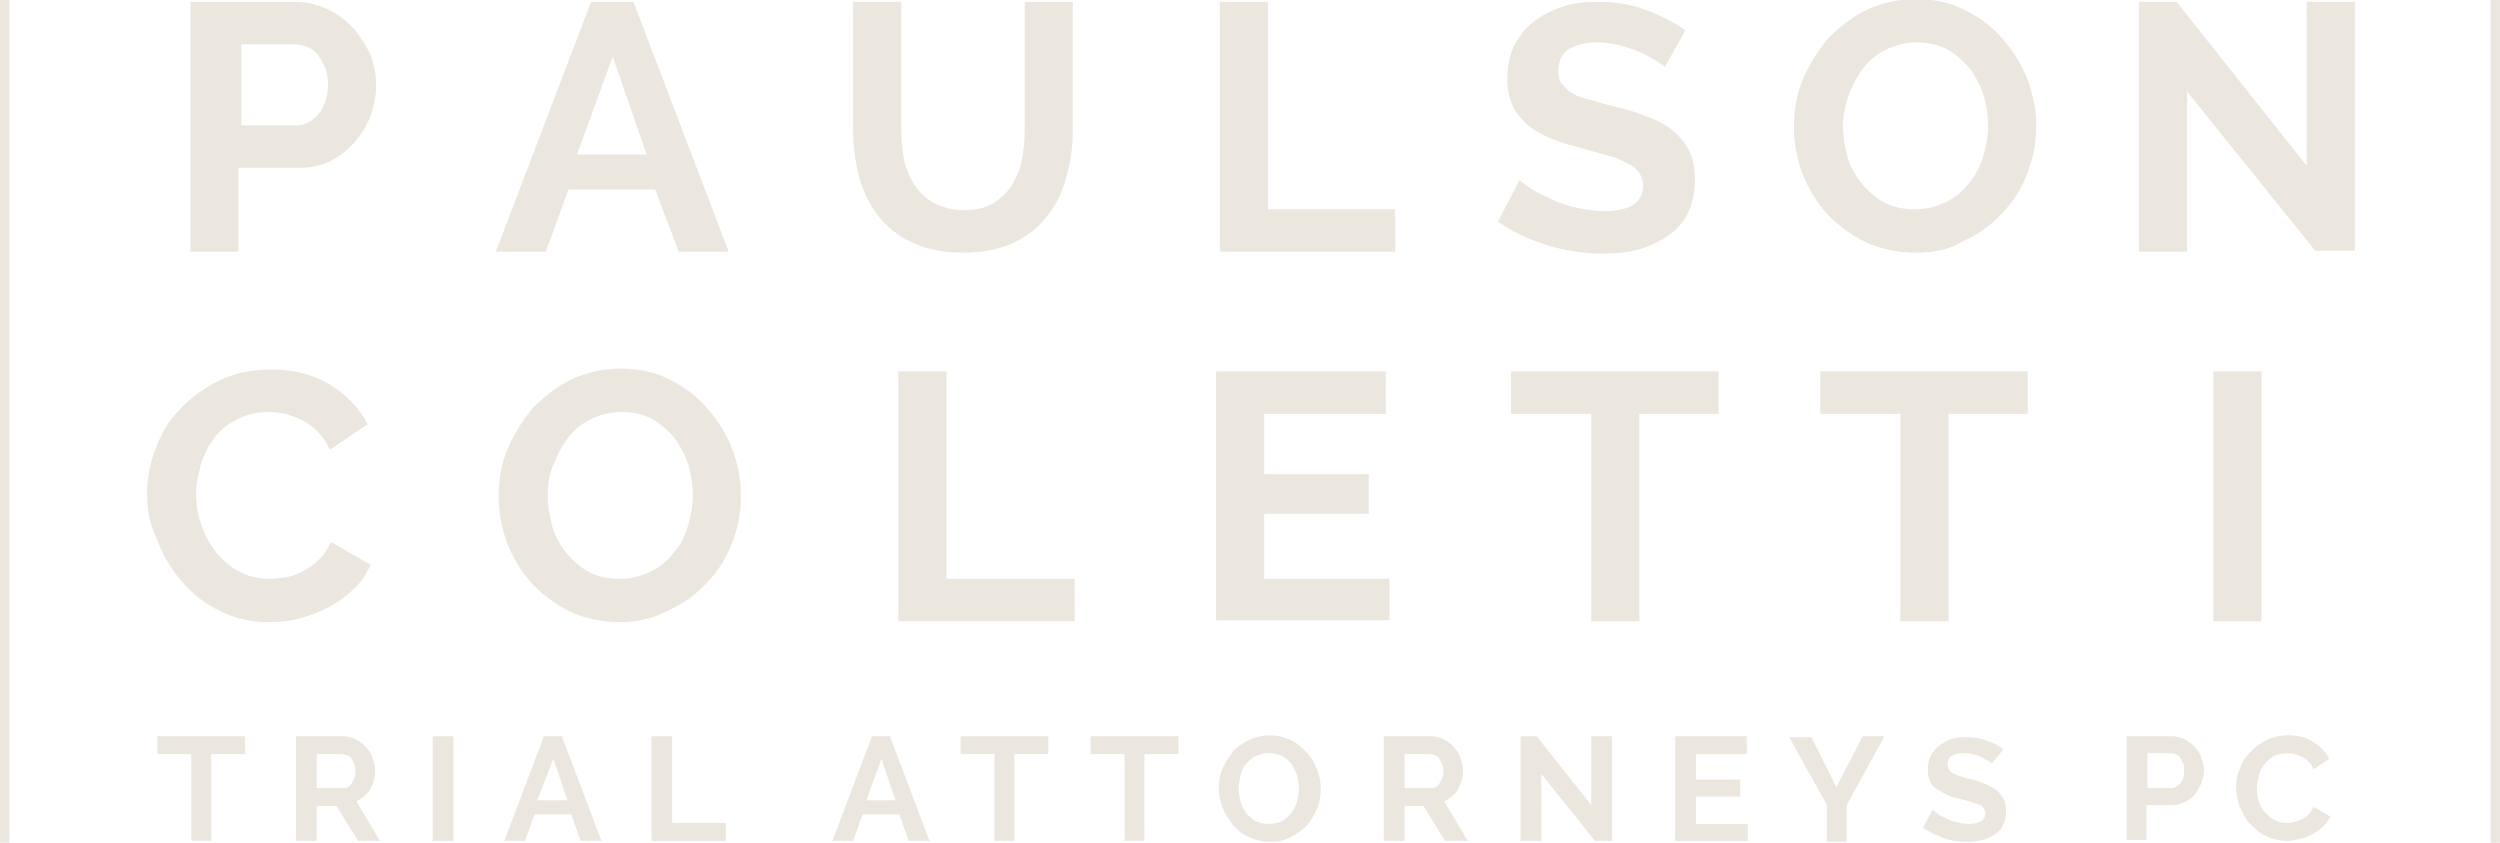 <svg enable-background="new 0 0 265.2 89.4" height="89.4" viewBox="0 0 265.2 89.4" width="265.2" xmlns="http://www.w3.org/2000/svg"><g fill="#ebe6de"><path d="m26 80h-3.6v9.2h-2.1v-9.2h-3.6v-1.9h9.3z"/><path d="m31.4 89.2v-11.1h4.9c.5 0 1 .1 1.4.3s.8.5 1.1.8c.3.4.6.7.7 1.2.2.4.3.9.3 1.3 0 .7-.2 1.4-.5 2-.4.6-.9 1-1.5 1.3l2.5 4.2h-2.3l-2.3-3.7h-2.1v3.7zm2.2-5.6h2.7c.2 0 .4 0 .6-.1s.3-.2.4-.4.2-.4.3-.6.1-.5.1-.7c0-.3 0-.5-.1-.7s-.2-.4-.3-.6-.3-.3-.5-.4-.4-.1-.6-.1h-2.6z"/><path d="m45.9 89.2v-11.1h2.2v11.1z"/><path d="m57.7 78.1h1.9l4.2 11.1h-2.2l-1-2.8h-3.9l-1 2.8h-2.2zm2.5 6.8-1.5-4.4-1.7 4.4z"/><path d="m69.1 89.2v-11.1h2.2v9.2h5.7v1.9z"/><path d="m92.5 78.1h1.9l4.2 11.1h-2.2l-1-2.8h-3.9l-1 2.8h-2.2zm2.5 6.8-1.5-4.4-1.6 4.4z"/><path d="m111.2 80h-3.6v9.2h-2.1v-9.2h-3.6v-1.9h9.3z"/><path d="m125 80h-3.6v9.2h-2.1v-9.2h-3.6v-1.9h9.3z"/><path d="m134.7 89.3c-.8 0-1.6-.2-2.2-.5-.7-.3-1.2-.7-1.7-1.3s-.8-1.1-1.1-1.8-.4-1.4-.4-2.1.1-1.5.4-2.1.7-1.3 1.1-1.8c.5-.5 1.1-.9 1.7-1.2.7-.3 1.4-.5 2.2-.5s1.5.2 2.2.5 1.2.8 1.7 1.3.8 1.1 1.1 1.8.4 1.4.4 2.1-.1 1.5-.4 2.1-.6 1.3-1.1 1.8-1.1.9-1.7 1.2c-.7.4-1.5.5-2.2.5zm-3.3-5.6c0 .5.1.9.2 1.4.1.4.4.8.6 1.2.3.3.6.6 1 .8s.9.3 1.4.3 1-.1 1.4-.3.7-.5 1-.9.5-.8.6-1.2.2-.9.2-1.4-.1-.9-.2-1.4c-.2-.4-.4-.8-.6-1.2-.3-.3-.6-.6-1-.8s-.9-.3-1.4-.3-1 .1-1.4.3-.7.5-1 .8c-.3.4-.5.7-.6 1.2s-.2 1-.2 1.5z"/><path d="m146.8 89.2v-11.1h4.9c.5 0 1 .1 1.4.3s.8.5 1.1.8c.3.4.6.7.7 1.2.2.4.3.9.3 1.3 0 .7-.2 1.4-.5 2-.4.6-.9 1-1.5 1.3l2.5 4.2h-2.4l-2.3-3.7h-2v3.7zm2.2-5.6h2.7c.2 0 .4 0 .6-.1s.3-.2.4-.4.2-.4.3-.6.1-.5.1-.7c0-.3 0-.5-.1-.7s-.2-.4-.3-.6-.3-.3-.5-.4-.4-.1-.6-.1h-2.6z"/><path d="m163.5 82.1v7.1h-2.2v-11.1h1.7l5.8 7.3v-7.3h2.2v11.1h-1.8z"/><path d="m185.4 87.3v1.9h-7.7v-11.1h7.6v1.9h-5.4v2.7h4.7v1.8h-4.7v2.9h5.5z"/><path d="m192.1 78.1 2.7 5.4 2.8-5.4h2.3l-4 7.3v3.9h-2.1v-3.9l-4-7.2h2.3z"/><path d="m211.3 81c-.1-.1-.2-.2-.4-.3s-.4-.2-.7-.4c-.3-.1-.6-.2-.9-.3s-.7-.1-1-.1c-.6 0-1 .1-1.3.3s-.4.5-.4.9c0 .2.1.4.2.6s.3.3.5.4.5.2.8.3.7.2 1.1.3c.5.1 1 .3 1.5.5.4.2.8.4 1.1.6.3.3.5.6.7.9s.3.8.3 1.3c0 .6-.1 1.1-.3 1.5s-.5.8-.9 1c-.4.3-.8.5-1.3.6s-1 .2-1.6.2c-.8 0-1.7-.1-2.5-.4s-1.5-.6-2.2-1.1l1-1.9c.1.1.3.2.5.4s.5.3.9.5.7.3 1.1.4.8.2 1.3.2c1.2 0 1.8-.4 1.8-1.1 0-.2-.1-.4-.2-.6s-.3-.3-.6-.4-.6-.2-.9-.3-.8-.2-1.2-.3c-.5-.1-1-.3-1.4-.5s-.7-.4-1-.6-.5-.5-.6-.8-.2-.7-.2-1.1c0-.6.1-1.1.3-1.5s.5-.8.9-1.1.8-.5 1.3-.7 1-.2 1.6-.2c.8 0 1.5.1 2.2.4.7.2 1.2.5 1.7.9z"/><path d="m225.6 89.2v-11.1h4.7c.5 0 1 .1 1.4.3s.8.5 1.1.8c.3.4.6.7.7 1.2.2.4.3.9.3 1.3 0 .5-.1.9-.3 1.4s-.4.8-.7 1.2-.7.6-1.1.8-.9.3-1.4.3h-2.6v3.7h-2.1zm2.2-5.6h2.5c.4 0 .7-.2 1-.5s.4-.8.4-1.3c0-.3 0-.5-.1-.8-.1-.2-.2-.4-.3-.6s-.3-.3-.5-.4-.4-.1-.6-.1h-2.4z"/><path d="m237.2 83.6c0-.7.1-1.4.4-2 .2-.7.6-1.3 1.1-1.8s1-.9 1.7-1.3c.7-.3 1.5-.5 2.3-.5 1 0 1.9.2 2.7.7.7.5 1.3 1 1.7 1.8l-1.7 1.1c-.1-.3-.3-.6-.5-.8s-.4-.4-.7-.5c-.2-.1-.5-.2-.8-.3s-.5-.1-.8-.1c-.5 0-1 .1-1.4.3s-.7.5-1 .9-.5.7-.6 1.2-.2.9-.2 1.3c0 .5.1 1 .2 1.4s.4.9.7 1.2.6.6 1 .8.8.3 1.3.3c.3 0 .5 0 .8-.1s.5-.2.8-.3c.2-.1.5-.3.7-.5s.4-.5.5-.8l1.8 1c-.2.4-.4.8-.8 1.1-.3.3-.7.6-1.1.8s-.9.4-1.3.5c-.5.1-.9.2-1.4.2-.8 0-1.5-.2-2.2-.5s-1.2-.8-1.7-1.3-.8-1.2-1.1-1.8c-.2-.6-.4-1.3-.4-2z"/><path d="m20.2 26.7v-26.5h11.2c1.2 0 2.3.3 3.4.8s1.9 1.2 2.7 2c.7.8 1.3 1.8 1.8 2.8.4 1.1.6 2.1.6 3.2s-.2 2.2-.6 3.3-1 2-1.7 2.8-1.6 1.5-2.6 2-2.1.7-3.4.7h-6.3v8.9zm5.2-13.4h6c.9 0 1.7-.4 2.4-1.2.6-.8 1-1.8 1-3.1 0-.7-.1-1.3-.3-1.8s-.5-1-.8-1.4-.7-.7-1.1-.8c-.4-.2-.9-.3-1.3-.3h-5.7v8.6z"/><path d="m62.7.2h4.5l10.1 26.5h-5.3l-2.5-6.6h-9.2l-2.4 6.6h-5.3zm5.9 16.2-3.6-10.4-3.8 10.4z"/><path d="m102.2 22.3c1.2 0 2.2-.2 3.1-.7.8-.5 1.5-1.1 2-1.9s.9-1.7 1.1-2.7.3-2.1.3-3.2v-13.6h5.1v13.5c0 1.8-.2 3.5-.7 5.1-.4 1.6-1.1 3-2.1 4.2-.9 1.2-2.1 2.1-3.6 2.8s-3.2 1-5.3 1-3.9-.4-5.4-1.1-2.7-1.7-3.6-2.9-1.6-2.6-2-4.2-.6-3.2-.6-5v-13.4h5.1v13.5c0 1.1.1 2.2.3 3.2s.6 1.9 1.1 2.7 1.2 1.4 2 1.9c1 .5 2 .8 3.2.8z"/><path d="m129.4 26.7v-26.5h5.1v22h13.5v4.5z"/><path d="m176.6 7.1c-.2-.2-.5-.4-1-.7s-1-.6-1.7-.9-1.4-.5-2.1-.7c-.8-.2-1.6-.3-2.3-.3-1.4 0-2.5.3-3.2.8s-1 1.3-1 2.2c0 .5.1 1 .4 1.4s.6.7 1.1 1 1.1.5 1.9.7 1.6.5 2.6.7c1.3.3 2.5.7 3.5 1.1 1.1.4 2 .9 2.7 1.5s1.3 1.3 1.7 2.1.6 1.9.6 3.1c0 1.4-.3 2.6-.8 3.6s-1.3 1.8-2.2 2.4-2 1.1-3.1 1.4c-1.2.3-2.4.4-3.7.4-2 0-4-.3-5.9-.9s-3.7-1.4-5.2-2.5l2.3-4.4c.2.2.6.5 1.2.9s1.3.7 2.1 1.1 1.7.7 2.6.9 2 .4 3 .4c2.8 0 4.2-.9 4.2-2.7 0-.6-.2-1.1-.5-1.5s-.8-.7-1.4-1-1.3-.6-2.2-.8c-.8-.2-1.8-.5-2.8-.8-1.3-.3-2.4-.7-3.3-1.1s-1.7-.9-2.3-1.5-1.1-1.2-1.4-1.9-.5-1.6-.5-2.6c0-1.3.2-2.5.7-3.6.5-1 1.2-1.9 2.1-2.6s1.9-1.2 3.1-1.6 2.4-.5 3.8-.5c1.9 0 3.6.3 5.1.9 1.6.6 2.9 1.3 4.1 2.1z"/><path d="m203.2 26.8c-1.9 0-3.7-.4-5.3-1.1-1.6-.8-2.9-1.8-4.1-3-1.1-1.3-2-2.7-2.6-4.3s-.9-3.3-.9-5c0-1.8.3-3.5 1-5.1s1.6-3 2.7-4.3c1.2-1.2 2.5-2.2 4.1-3 1.6-.7 3.3-1.1 5.2-1.1s3.7.4 5.2 1.2c1.6.8 2.9 1.8 4 3.1s2 2.7 2.6 4.3.9 3.3.9 4.9c0 1.8-.3 3.4-1 5.1-.6 1.6-1.5 3-2.7 4.2-1.1 1.2-2.5 2.2-4.1 2.9-1.4.9-3.1 1.2-5 1.2zm-7.7-13.4c0 1.1.2 2.2.5 3.3s.9 2 1.5 2.8c.7.8 1.5 1.5 2.4 2 1 .5 2 .7 3.3.7 1.2 0 2.3-.3 3.3-.8s1.8-1.2 2.4-2c.7-.8 1.2-1.8 1.5-2.9s.5-2.1.5-3.2-.2-2.2-.5-3.3c-.4-1.1-.9-2-1.5-2.8-.7-.8-1.5-1.5-2.4-2-1-.5-2-.7-3.2-.7s-2.3.3-3.3.8-1.8 1.2-2.4 2-1.1 1.8-1.5 2.8c-.4 1.2-.6 2.2-.6 3.3z"/><path d="m232 9.7v17h-5.1v-26.5h4l13.8 17.4v-17.4h5.1v26.4h-4.2z"/><path d="m15.6 52.4c0-1.6.3-3.2.9-4.8s1.4-3 2.6-4.2c1.1-1.2 2.5-2.2 4.1-3s3.5-1.2 5.5-1.2c2.4 0 4.5.5 6.3 1.6s3.1 2.5 4 4.2l-4 2.7c-.3-.7-.8-1.4-1.3-1.9s-1-.9-1.6-1.2-1.2-.5-1.8-.7c-.6-.1-1.2-.2-1.8-.2-1.3 0-2.4.3-3.4.8s-1.8 1.2-2.4 2-1.1 1.8-1.4 2.8c-.3 1.1-.5 2.1-.5 3.1 0 1.2.2 2.3.6 3.4s.9 2 1.6 2.9c.7.8 1.5 1.5 2.5 2s2 .7 3.1.7c.6 0 1.2-.1 1.9-.2.6-.1 1.3-.4 1.8-.7.6-.3 1.1-.7 1.6-1.2s.9-1.1 1.2-1.8l4.2 2.4c-.4 1-1 1.9-1.8 2.6-.8.8-1.7 1.4-2.6 1.9-1 .5-2 .9-3.1 1.2s-2.2.4-3.3.4c-1.9 0-3.6-.4-5.2-1.2s-2.9-1.8-4-3.1-2-2.7-2.6-4.4c-.8-1.6-1.1-3.2-1.1-4.9z"/><path d="m65.8 66c-1.9 0-3.7-.4-5.3-1.1-1.6-.8-2.9-1.8-4.1-3-1.1-1.3-2-2.7-2.6-4.3s-.9-3.3-.9-5c0-1.8.3-3.5 1-5.1s1.6-3 2.7-4.3c1.2-1.2 2.5-2.2 4.1-3 1.6-.7 3.3-1.1 5.2-1.1s3.7.4 5.2 1.2c1.6.8 2.9 1.8 4 3.1s2 2.7 2.6 4.3.9 3.3.9 4.9c0 1.8-.3 3.4-1 5.1-.6 1.6-1.5 3-2.7 4.2-1.1 1.2-2.5 2.2-4.1 2.9-1.5.8-3.2 1.2-5 1.2zm-7.7-13.4c0 1.1.2 2.2.5 3.3s.9 2 1.5 2.8c.7.8 1.5 1.5 2.4 2 1 .5 2 .7 3.3.7 1.2 0 2.3-.3 3.3-.8s1.8-1.2 2.4-2c.7-.8 1.2-1.8 1.5-2.9s.5-2.1.5-3.2-.2-2.2-.5-3.3c-.4-1.1-.9-2-1.5-2.8-.7-.8-1.5-1.5-2.4-2-1-.5-2-.7-3.2-.7s-2.3.3-3.3.8-1.8 1.2-2.4 2-1.1 1.8-1.5 2.8c-.5 1.1-.6 2.2-.6 3.3z"/><path d="m95.3 65.8v-26.4h5.1v22h13.6v4.5h-18.7z"/><path d="m147.4 61.3v4.5h-18.4v-26.4h18v4.5h-12.9v6.4h11.1v4.2h-11.1v6.9h13.3z"/><path d="m182.4 43.9h-8.5v22h-5.1v-22h-8.5v-4.5h22v4.5z"/><path d="m215.2 43.9h-8.5v22h-5.1v-22h-8.5v-4.5h22v4.5z"/><path d="m234.8 65.8v-26.4h5.1v26.5h-5.1z"/><path d="m0 0h1v89.4h-1z"/><path d="m264.2 0h1v89.4h-1z"/></g></svg>